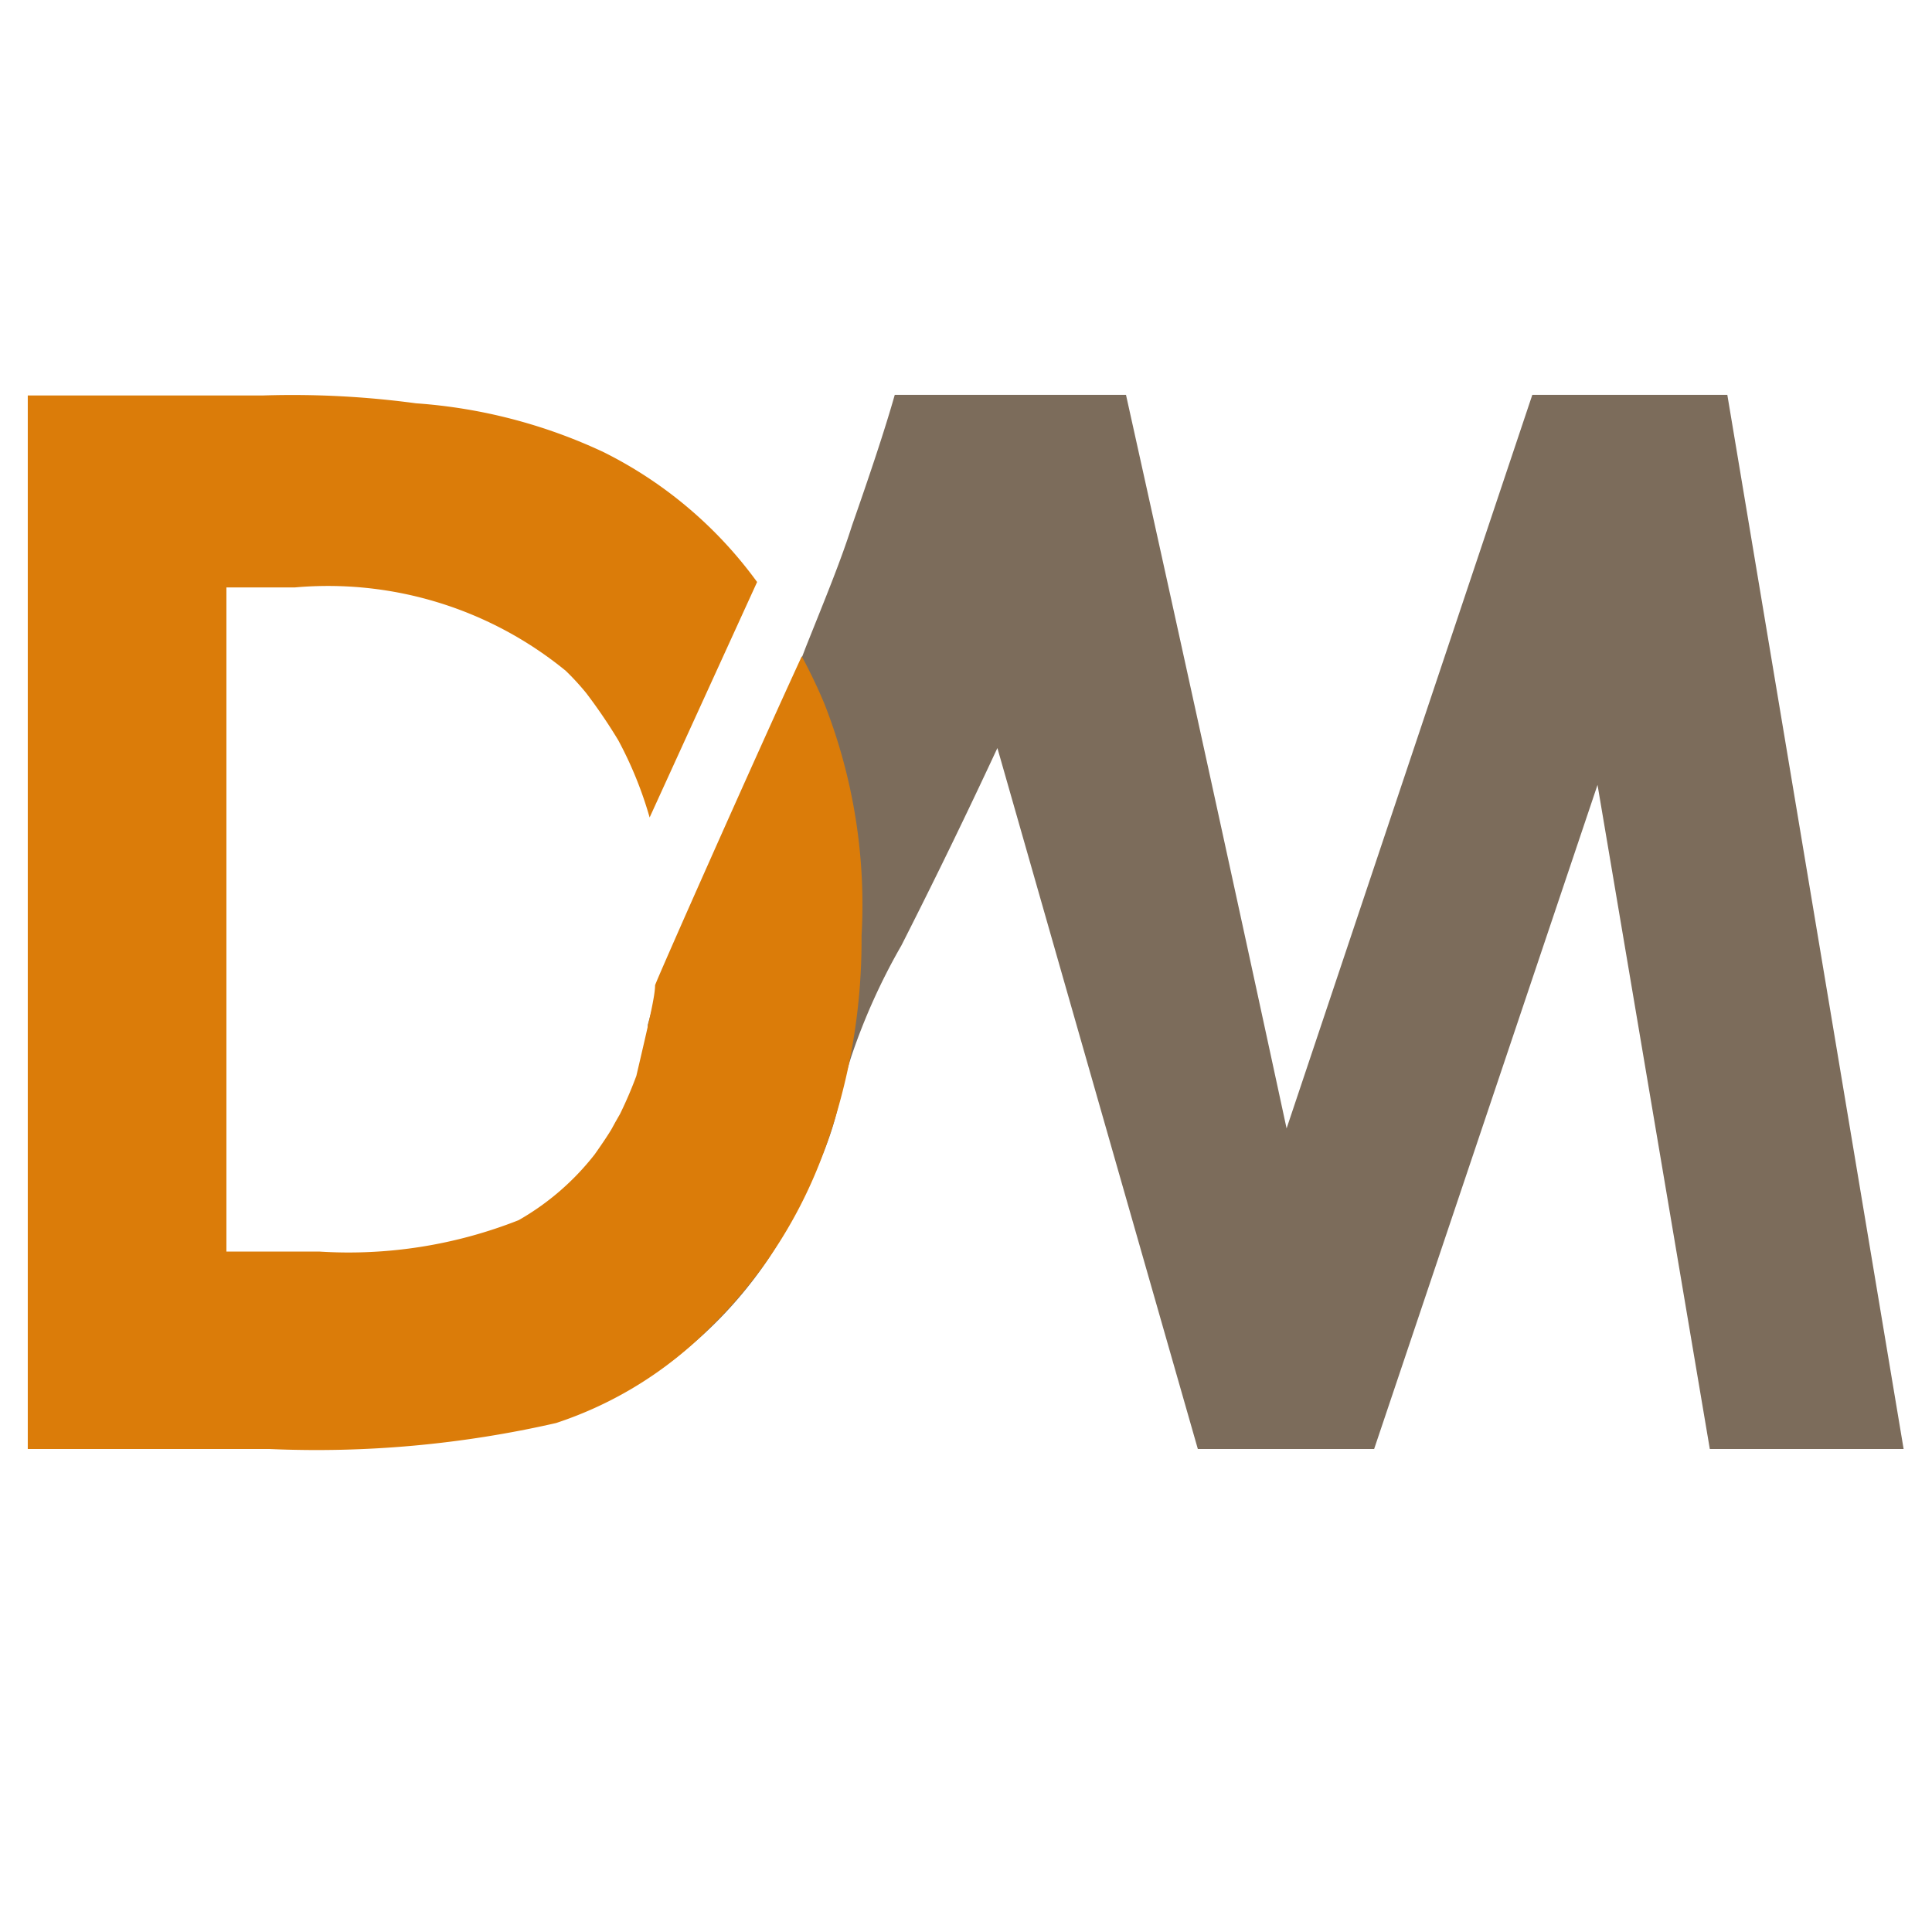 <svg xmlns="http://www.w3.org/2000/svg" viewBox="0 0 32 32">
  <defs>
    <style>
      .cls-1 {
        fill: #7c6c5b;
      }

      .cls-2 {
        fill: #db7c09;
      }
    </style>
  </defs>
  <g id="Livello_2" data-name="Livello 2">
    <path class="cls-1" d="M14.82,6.54l3.83,0Q20,12.62,21.31,18.69L25.38,6.54h3.23L31.53,24H28.32L26.46,13l-3.7,11H19.84q-1.66-5.8-3.32-11.61c-.68,1.46-1.22,2.54-1.59,3.27a10.26,10.26,0,0,0-.83,1.84c-.23.72-.18.88-.46,1.59a11.07,11.07,0,0,1-.74,1.48s-.11.19-.2.32a7,7,0,0,1-1.51,1.6h0a24.6,24.6,0,0,1-.46-5.52L11,16h0l.5-1.13h0s.06-.11.13-.27.47-1.06.72-1.63c.68-1.54.52-1,1-2.26.32-.8.58-1.43.76-2C14.39,7.91,14.65,7.14,14.82,6.54Z"/>
    <path class="cls-2" d="M13.28,10.87c-.81,1.76-2.42,5.39-2.43,5.45h0c0,.17-.09.56-.31,1.5a6.79,6.79,0,0,1-.27.63h0l-.08.14-.06.11c-.07.12-.23.35-.28.42a4.3,4.3,0,0,1-1.26,1.09,7.67,7.67,0,0,1-3.3.52H3.75v-11H4.88a6.22,6.22,0,0,1,4.49,1.38,4.16,4.16,0,0,1,.34.37,8.77,8.77,0,0,1,.53.78,6.41,6.41,0,0,1,.52,1.28l1.78-3.9A7,7,0,0,0,10,7.49a8.74,8.74,0,0,0-3.11-.81,15.3,15.3,0,0,0-2.53-.13H.46V24h4a17.81,17.81,0,0,0,4.75-.43A6.4,6.4,0,0,0,11.75,22a7.78,7.78,0,0,0,1.85-2.8,10.16,10.16,0,0,0,.67-3.7,9.1,9.1,0,0,0-.61-3.83C13.52,11.33,13.38,11.06,13.28,10.87Z"/>
  </g>
</svg>
